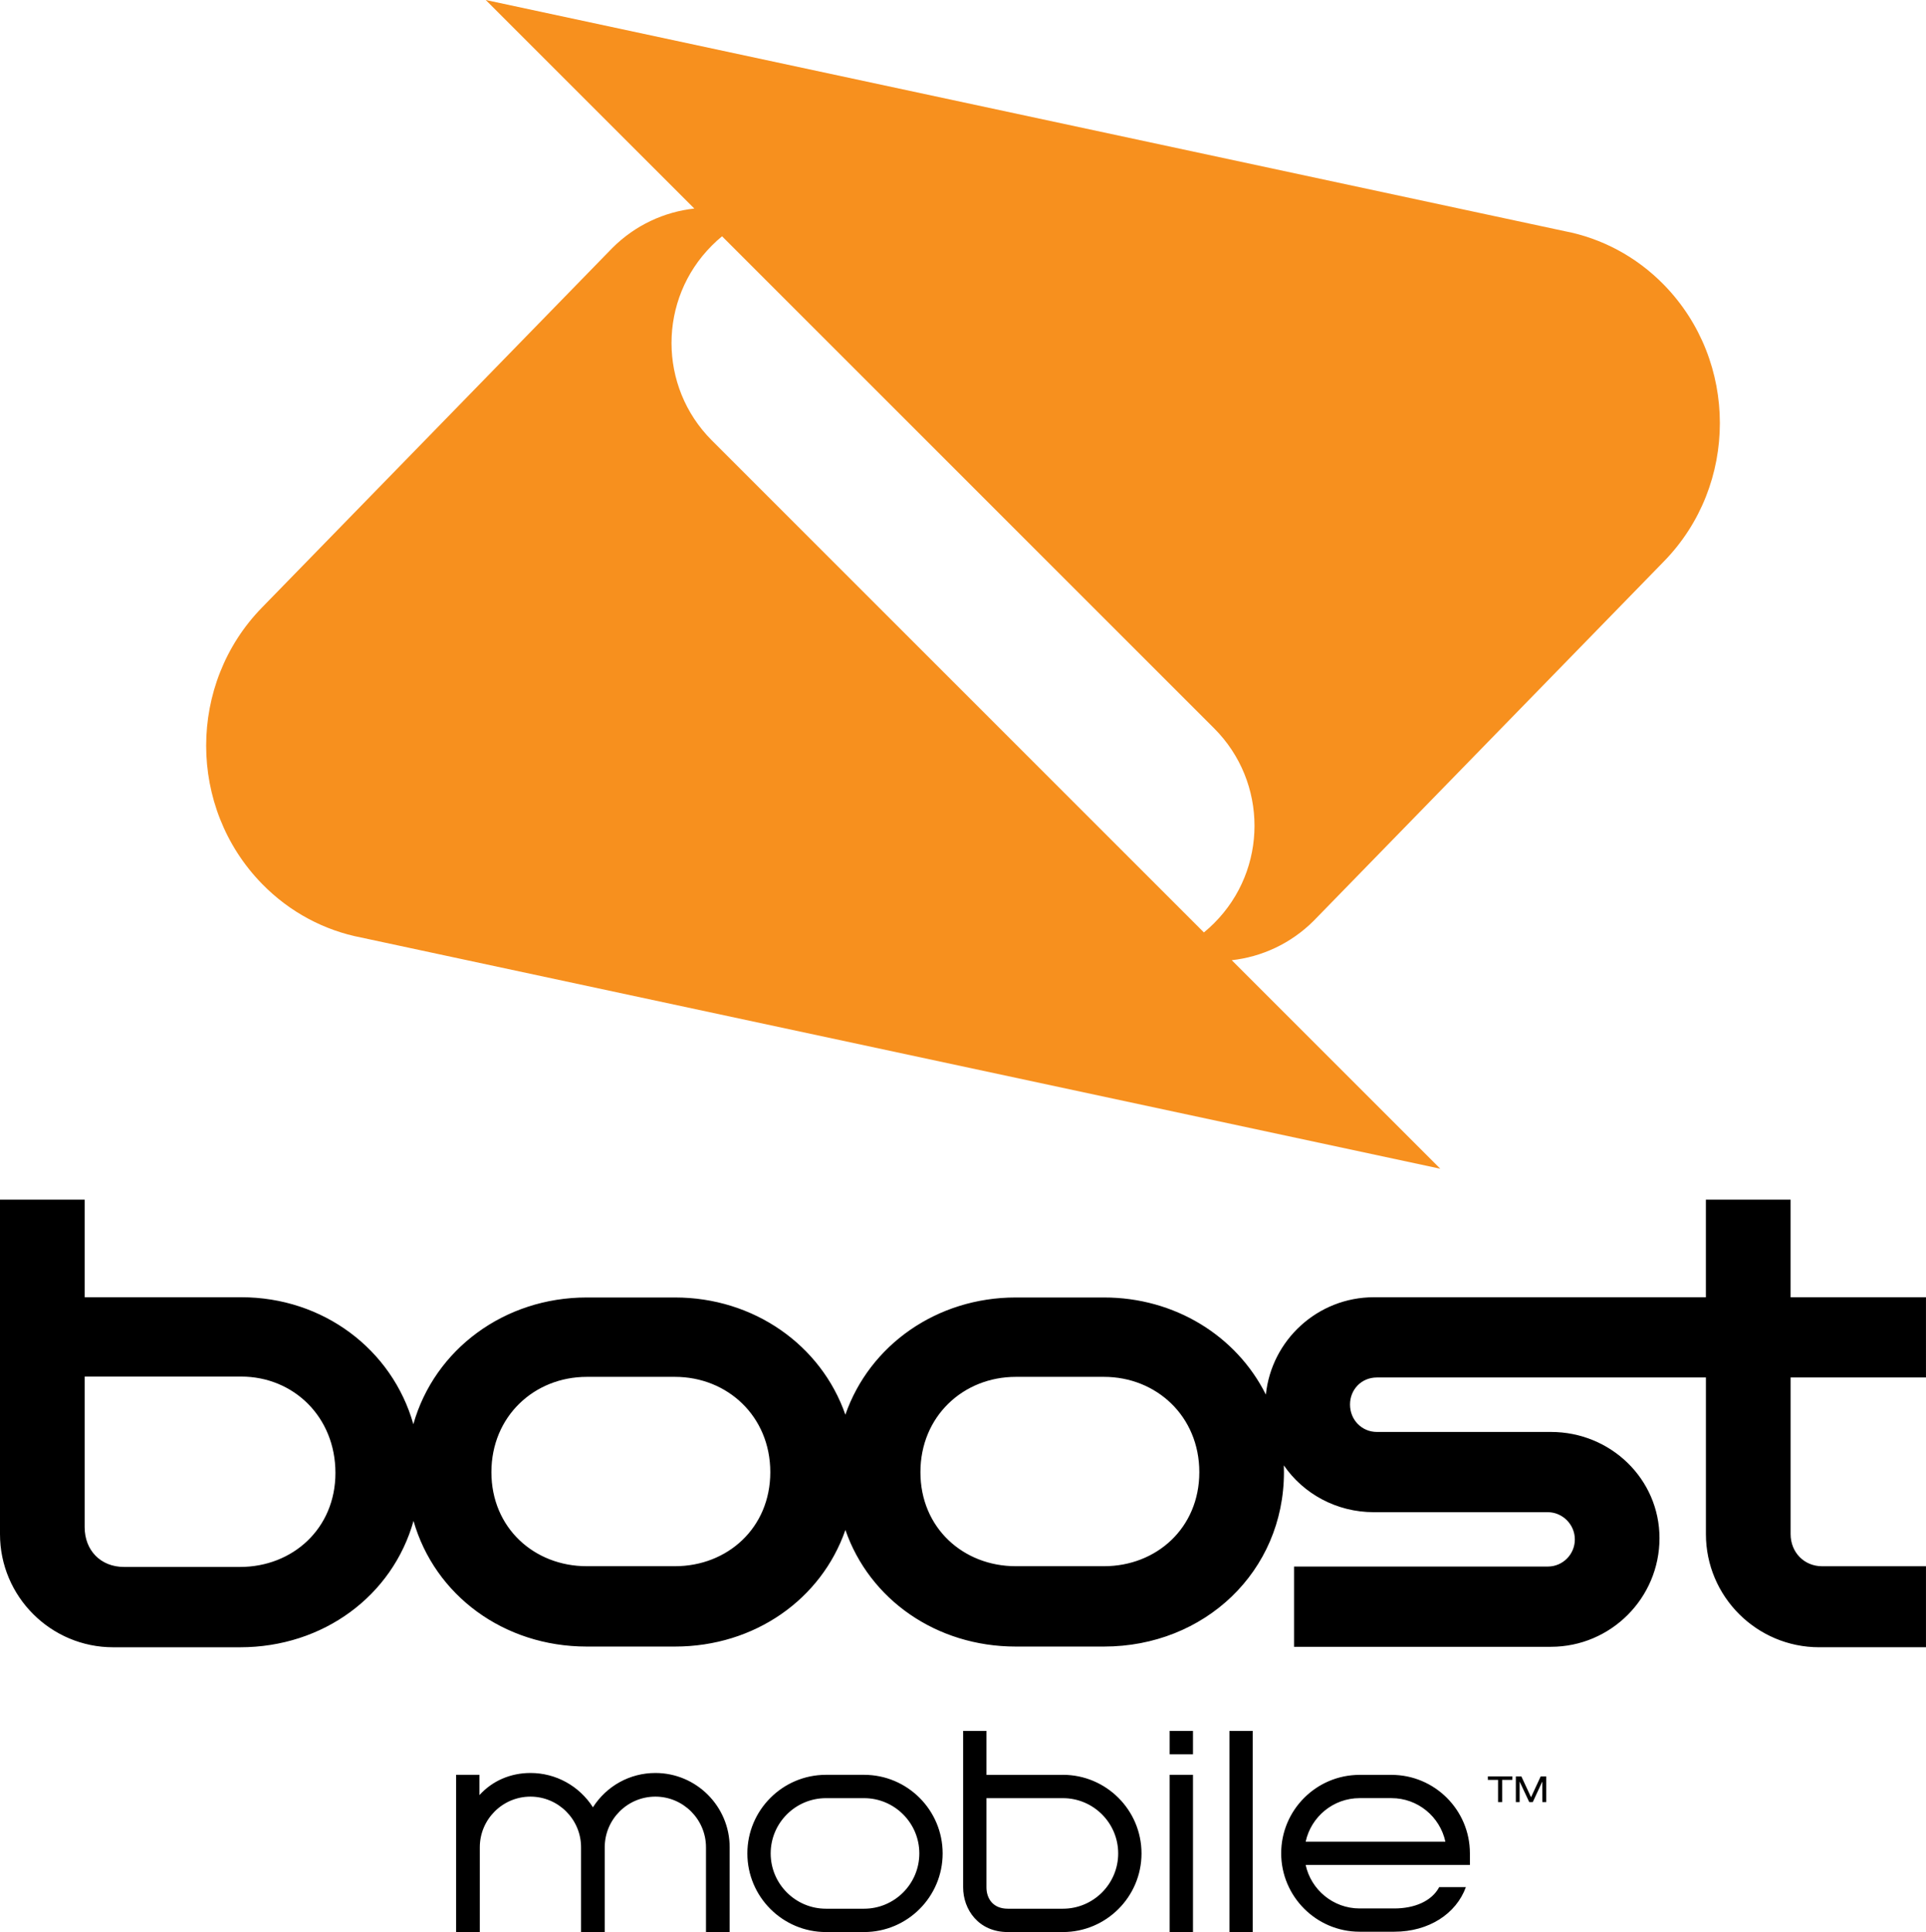 <?xml version="1.0" encoding="utf-8"?>
<!-- Generator: Adobe Illustrator 16.0.0, SVG Export Plug-In . SVG Version: 6.00 Build 0)  -->
<!DOCTYPE svg PUBLIC "-//W3C//DTD SVG 1.1//EN" "http://www.w3.org/Graphics/SVG/1.1/DTD/svg11.dtd">
<svg version="1.1" id="Layer_1" xmlns="http://www.w3.org/2000/svg" xmlns:xlink="http://www.w3.org/1999/xlink" x="0px" y="0px"
	 width="80.861px" height="81.122px" viewBox="0 0 80.861 81.122" enable-background="new 0 0 80.861 81.122" xml:space="preserve">
<g>
	<path d="M63.641,75.667v-1.079h0.232l0.406,0.873l0.405-0.873h0.233v1.079h-0.162c0,0-0.004,0-0.004-0.864l-0.4,0.864h-0.146
		c0,0-0.003,0-0.405-0.864v0.864H63.641z M62.895,75.667v-0.935h-0.428v-0.145h1.027v0.145h-0.428v0.935H62.895z M57.083,75.499
		c-1.111,0-2.039,0.784-2.266,1.828h5.866c-0.226-1.044-1.153-1.828-2.263-1.828H57.083z M60.424,79.235h1.119
		c-0.405,1.119-1.557,1.873-3.004,1.873h-1.457c-1.816,0-3.293-1.479-3.293-3.293c0-1.816,1.477-3.293,3.293-3.293h1.338
		c1.814,0,3.292,1.477,3.292,3.293v0.488h-6.896c0.227,1.042,1.154,1.828,2.266,1.828h1.457
		C59.379,80.131,60.106,79.831,60.424,79.235 M80.861,57.837h-5.684v6.577c0,0.76,0.563,1.349,1.326,1.349h4.357v3.401h-4.485
		c-2.621,0-4.754-2.131-4.754-4.75v-6.577H57.808c-0.659,0-1.129,0.515-1.129,1.134c0,0.65,0.497,1.153,1.129,1.153h7.306
		c2.507,0,4.558,1.976,4.558,4.46c0,2.515-2.046,4.561-4.558,4.561H54.329v-3.37h10.656c0.63,0,1.133-0.516,1.133-1.136
		c0-0.645-0.532-1.146-1.133-1.146H57.68c-1.57,0-2.961-0.774-3.78-1.966l0.005,0.286c0,4.178-3.346,7.322-7.555,7.322h-3.704
		c-3.346,0-6.145-1.986-7.153-4.896c-1.01,2.91-3.81,4.896-7.154,4.896h-3.705c-3.488,0-6.382-2.159-7.273-5.275
		c-0.879,3.133-3.782,5.305-7.281,5.305H4.752c-2.62,0-4.752-2.131-4.752-4.75V50.372h3.554v4.096h6.57
		c3.444-0.004,6.342,2.193,7.23,5.331c0.89-3.144,3.827-5.323,7.279-5.321h3.705c3.305-0.002,6.137,1.996,7.154,4.922
		c1.016-2.926,3.847-4.924,7.153-4.922h3.704c2.976-0.002,5.567,1.617,6.797,4.078c0.236-2.293,2.178-4.088,4.533-4.088h13.941
		v-4.096h3.556v4.096h5.684V57.837z M10.08,65.792c2.203,0,4.003-1.608,4.003-3.948c0-2.348-1.758-4.045-3.959-4.045h-6.57v6.32
		c0,0.975,0.671,1.673,1.652,1.673H10.08z M28.338,65.761c2.202,0,4.002-1.606,4.002-3.948c0-2.347-1.802-4.002-4.003-4.002h-3.702
		c-2.201,0-4.004,1.655-4.004,4.002c0,2.342,1.8,3.948,4.002,3.948H28.338z M46.35,65.761c2.203,0,4.002-1.606,4.002-3.948
		c0-2.347-1.803-4.002-4.004-4.002h-3.701c-2.203,0-4.004,1.655-4.004,4.002c0,2.342,1.8,3.948,4.003,3.948H46.35z M49.107,72.675
		h0.979v0.985h-0.979V72.675z M44.624,74.52c1.82,0,3.301,1.48,3.301,3.301c0,1.819-1.48,3.301-3.301,3.301h-2.311
		c-1.231,0-1.877-0.945-1.877-1.879v-6.567h0.979v1.845H44.624z M44.624,80.142c1.281,0,2.322-1.042,2.322-2.321
		S45.905,75.5,44.624,75.5h-3.209v3.743c0,0.459,0.263,0.899,0.898,0.899H44.624z M36.276,74.52c1.82,0,3.3,1.48,3.3,3.301
		c0,1.819-1.479,3.301-3.3,3.301h-1.598c-1.82,0-3.301-1.481-3.301-3.301c0-1.82,1.481-3.301,3.301-3.301H36.276z M36.276,80.142
		c1.28,0,2.321-1.042,2.321-2.321S37.556,75.5,36.276,75.5h-1.598c-1.281,0-2.322,1.042-2.322,2.321s1.041,2.321,2.322,2.321H36.276
		z M49.107,74.52h0.979v6.602h-0.979V74.52z M27.515,74.443c1.72,0,3.119,1.4,3.119,3.12v3.559H29.64v-3.559
		c0-1.172-0.954-2.127-2.125-2.127c-1.173,0-2.126,0.955-2.126,2.127v3.559h-0.994v-3.559c0-1.172-0.953-2.127-2.125-2.127
		c-1.172,0-2.126,0.955-2.126,2.127v3.559h-0.994V74.52h0.979v0.852c0.545-0.604,1.312-0.929,2.141-0.929
		c1.066,0,2.044,0.54,2.624,1.44C25.471,74.983,26.447,74.443,27.515,74.443 M51.616,72.675h0.979v8.446h-0.979V72.675z"/>
	<path fill="#F7901E" d="M65.702,9.708c1.523,0.294,2.985,1.048,4.164,2.258c3.121,3.204,3.121,8.395,0,11.597l-14.71,15.097
		c-0.964,0.963-2.185,1.516-3.442,1.657l8.755,8.755l-45.309-9.708c-1.521-0.294-2.984-1.048-4.163-2.257
		c-3.122-3.203-3.122-8.394,0-11.596l14.71-15.097c0.964-0.965,2.186-1.518,3.443-1.658L20.393,0L65.702,9.708z M50.545,39.151
		c0.147-0.121,0.291-0.25,0.429-0.389c2.26-2.258,2.26-5.921,0-8.181L30.315,9.922c-0.148,0.12-0.291,0.25-0.428,0.389
		c-2.259,2.259-2.259,5.921,0,8.182L50.545,39.151z"/>
</g>
</svg>
